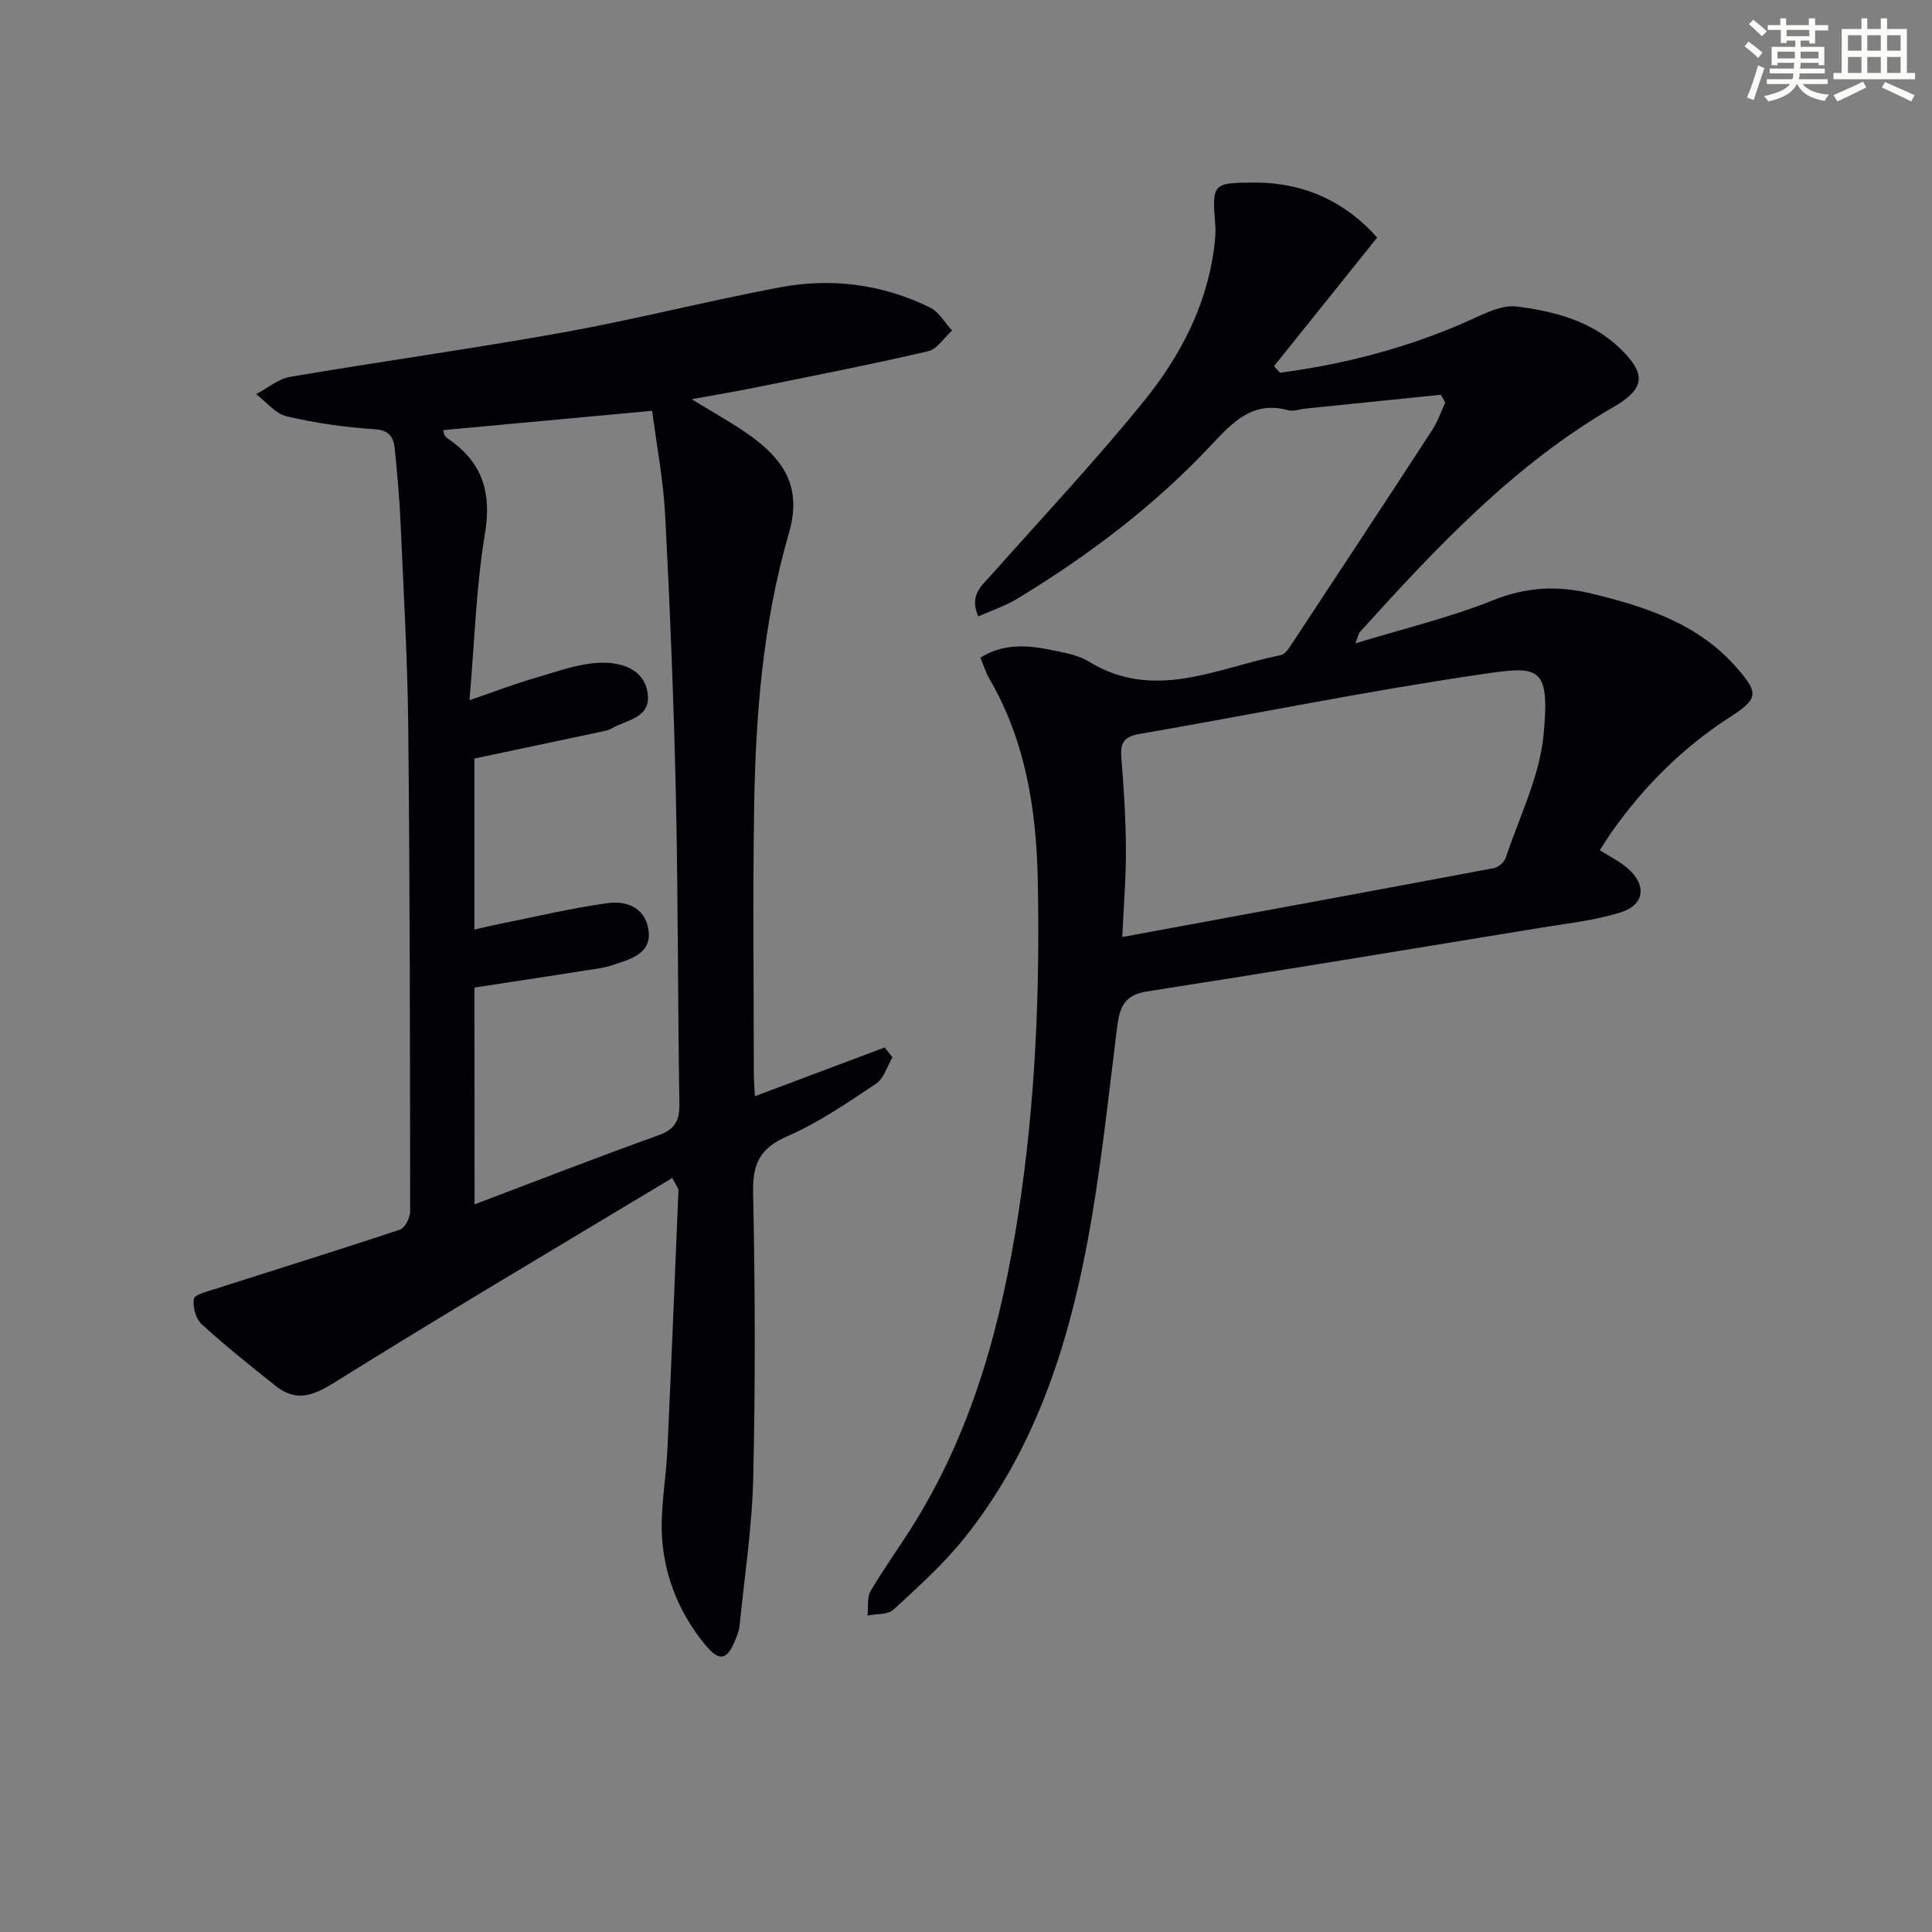 <svg enable-background="new 0 0 400 400" viewBox="0 0 400 400" xmlns="http://www.w3.org/2000/svg"><rect x="0" y="0" width="400" height="400" fill="#808080" stroke="none"/><path d="m139.19 243.88c-23.62 14.22-47.06 28.07-70.16 42.48-4.46 2.78-7.88 3.83-11.98.56-5.18-4.13-10.38-8.27-15.27-12.73-1.23-1.12-1.91-3.59-1.65-5.26.13-.89 2.76-1.54 4.34-2.04 12.79-4.1 25.62-8.07 38.36-12.32 1.03-.34 2.09-2.47 2.09-3.77-.03-33.49-.05-66.97-.4-100.46-.15-14.12-.98-28.24-1.6-42.36-.22-4.98-.69-9.95-1.17-14.91-.24-2.45-1.01-4.01-4.24-4.21-6.09-.39-12.2-1.27-18.14-2.66-2.34-.55-4.24-3-6.35-4.59 2.35-1.23 4.58-3.16 7.07-3.59 18.82-3.2 37.75-5.82 56.54-9.2 15.02-2.71 29.84-6.51 44.84-9.33 10.68-2.01 21.23-.66 31.06 4.17 1.86.91 3.08 3.14 4.59 4.77-1.65 1.48-3.08 3.86-4.97 4.29-11.61 2.7-23.31 4.99-35 7.36-4.33.88-8.68 1.61-13.93 2.57 4.91 3.06 9.11 5.28 12.86 8.1 6.5 4.89 9.92 10.51 7.26 19.62-5.42 18.58-6.92 37.88-7.21 57.18-.28 18.12-.07 36.25-.06 54.38 0 1.6.14 3.21.22 5.03 9.18-3.45 18.02-6.77 26.87-10.09.54.68 1.08 1.37 1.62 2.05-1.11 1.86-1.79 4.38-3.42 5.46-5.93 3.95-11.91 8.06-18.4 10.89-5.69 2.47-7.17 5.75-7.04 11.7.42 19.65.48 39.32.03 58.97-.24 10.26-1.81 20.48-2.84 30.72-.1.97-.5 1.93-.87 2.85-1.71 4.27-3.31 4.56-6.19 1.08-5.24-6.33-8.33-13.77-8.95-21.8-.47-6.15.79-12.41 1.08-18.64.82-17.92 1.55-35.85 2.29-53.78.01-.28-.28-.56-1.28-2.49zm-40.94 5.47c12.96-4.9 25.46-9.78 38.08-14.3 3.47-1.24 4.38-3.07 4.33-6.55-.34-21.31-.26-42.62-.73-63.93-.43-19.29-1.21-38.58-2.21-57.85-.38-7.36-1.79-14.66-2.7-21.67-15.06 1.39-29.15 2.7-43.24 4 .11 1.34.73 1.6 1.28 1.99 6.88 4.83 8.75 11.06 7.34 19.5-1.83 10.91-2.13 22.08-3.2 34.43 5.38-1.84 9.35-3.38 13.43-4.56 4.58-1.32 9.24-3.11 13.9-3.2 3.93-.08 8.83 1.21 9.56 6.31.74 5.15-4.36 5.48-7.48 7.31-.56.33-1.25.47-1.89.61-8.71 1.85-17.43 3.69-26.5 5.61v35.41c1.89-.43 3.5-.83 5.11-1.15 7.48-1.5 14.93-3.28 22.48-4.33 3.74-.52 7.59.8 8.41 5.29.82 4.5-2.62 5.99-6.11 7.12-1.26.41-2.53.86-3.84 1.06-8.64 1.37-17.29 2.67-26.04 4.01.02 14.78.02 29.52.02 44.89z" fill="#010103"/><path d="m298.31 81.73c-9.37.96-18.74 1.91-28.1 2.87-1.16.12-2.41.63-3.45.34-7.33-2.02-11.47 2.38-15.9 7.11-11.78 12.6-25.45 22.92-40.16 31.86-2.47 1.51-5.3 2.43-8.16 3.71-1.95-4.44.78-6.41 2.82-8.72 10.6-11.94 21.56-23.59 31.59-36 7.34-9.08 12.8-19.44 14.39-31.36.22-1.64.4-3.32.27-4.95-.69-8.6-.53-8.73 7.87-8.79 10.46-.08 19 3.92 25.65 11.38-7.2 8.98-14.28 17.8-21.36 26.63.41.45.82.91 1.23 1.36 13.28-1.75 26.13-5.09 38.48-10.5 3.4-1.49 7.24-3.64 10.59-3.21 7.7.99 15.4 2.95 21.34 8.67 5.49 5.29 5.22 8.34-1.37 12.15-20.65 11.96-36.67 29.1-52.45 46.53-.3.33-.37.87-.99 2.4 10.06-3.08 19.57-5.34 28.54-8.94 6.87-2.76 13.34-3.07 20.3-1.39 11.28 2.72 22.15 6.23 30.1 15.34 4.66 5.34 4.55 6.42-1.5 10.33-9.65 6.25-17.59 14.17-24.21 23.49-.86 1.21-1.63 2.48-2.6 3.98 2.02 1.3 4.09 2.31 5.77 3.77 3.98 3.45 3.53 7.53-1.47 9.11-5.32 1.67-11 2.27-16.54 3.18-27.19 4.46-54.37 8.95-81.59 13.2-4.92.77-5.65 3.64-6.16 7.73-1.87 14.99-3.42 30.06-6.24 44.87-4.17 21.86-11.14 42.82-25.31 60.52-4.33 5.42-9.59 10.14-14.71 14.86-1.17 1.08-3.54.85-5.36 1.22.18-1.72-.16-3.74.64-5.1 2.95-5 6.41-9.7 9.44-14.66 11.92-19.49 17.69-41.09 21.13-63.38 3.53-22.91 4.5-45.99 4.03-69.16-.3-14.66-2.54-28.79-10.04-41.7-.74-1.27-1.17-2.72-1.84-4.32 5.91-3.68 11.91-2.22 17.87-.91 1.6.35 3.24.9 4.63 1.75 13.54 8.29 26.56 1.25 39.7-1.36.8-.16 1.55-1.22 2.08-2.03 9.79-14.85 19.58-29.7 29.28-44.61 1.13-1.73 1.8-3.76 2.69-5.65-.31-.54-.61-1.08-.92-1.62zm-65.96 112.27c25.93-4.78 51.46-9.47 76.97-14.27.94-.18 2.13-1.24 2.43-2.15 2.82-8.44 7-16.79 7.83-25.45 1.41-14.67-1.12-14.25-13.29-12.47-23.57 3.46-46.95 8.25-70.44 12.31-3.32.57-3.93 2-3.68 5.01.51 6.28.91 12.58.94 18.87.03 5.9-.47 11.81-.76 18.15z" fill="#010103"/><g fill="#fbfcfa"><path d="m361.2 9.6.8-1c.9.7 1.9 1.4 2.9 2.3l-.9 1.1c-1-1-2-1.8-2.8-2.4zm.5 10.6c.9-2.1 1.6-4.3 2.3-6.7.4.2.8.4 1.3.6-.7 2.1-1.5 4.3-2.2 6.6zm.4-15.2.9-.9c1 .8 2 1.6 2.8 2.4l-1 1c-.9-.9-1.8-1.7-2.7-2.5zm12.5-1.2h1.2v1.4h2.7v1.1h-2.7v2.7h-1.2v-.6h-1.8v1.3h4.9v3.8h-1.2v-.5h-3.7c0 .4-.1.9-.1 1.2h5.1v1h-5.2c0 .5-.1.9-.2 1.2h6v1h-5.2c1.1 1.3 2.9 2 5.5 2.2-.4.4-.7.8-.9 1.3-2.9-.5-4.8-1.6-5.7-3.5h-.1c-.8 1.7-2.7 2.9-5.9 3.6-.2-.4-.6-.8-.9-1.1 2.8-.6 4.6-1.4 5.4-2.5h-4.8v-1h5.3c.1-.3.2-.7.2-1.2h-4.9v-1h5c0-.4 0-.8.1-1.2h-3.5v.5h-1.2v-3.8h4.9v-1.3h-1.8v.5h-1.2v-2.7h-2.7v-1h2.6v-1.4h1.2v1.4h4.7v-1.4zm-6.6 8.3h3.6c0-.4 0-.9 0-1.4h-3.6zm1.9-4.6h4.7v-1.3h-4.7zm6.6 3.2h-3.7v1.4h3.7z"/><path d="m385.3 3.8h1.3v2.2h2.8v-2.2h1.3v2.2h4.1v9.1h1.7v1.3h-16.9v-1.3h1.7v-9.1h4.1v-2.2zm.4 13.1.7 1.2c-1.8.9-3.8 1.9-6 2.9-.2-.4-.5-.8-.8-1.3 2.3-1 4.3-1.9 6.1-2.8zm-3.1-6.4h2.8v-3.2h-2.8zm0 4.6h2.8v-3.3h-2.8zm4-4.6h2.8v-3.2h-2.8zm0 4.6h2.8v-3.3h-2.8zm3.7 1.9c2.1.9 4.1 1.8 6.1 2.7l-.7 1.3c-2.2-1.1-4.2-2-6.1-2.9zm3.2-9.7h-2.8v3.2h2.8zm-2.8 7.8h2.8v-3.3h-2.8z"/></g></svg>
